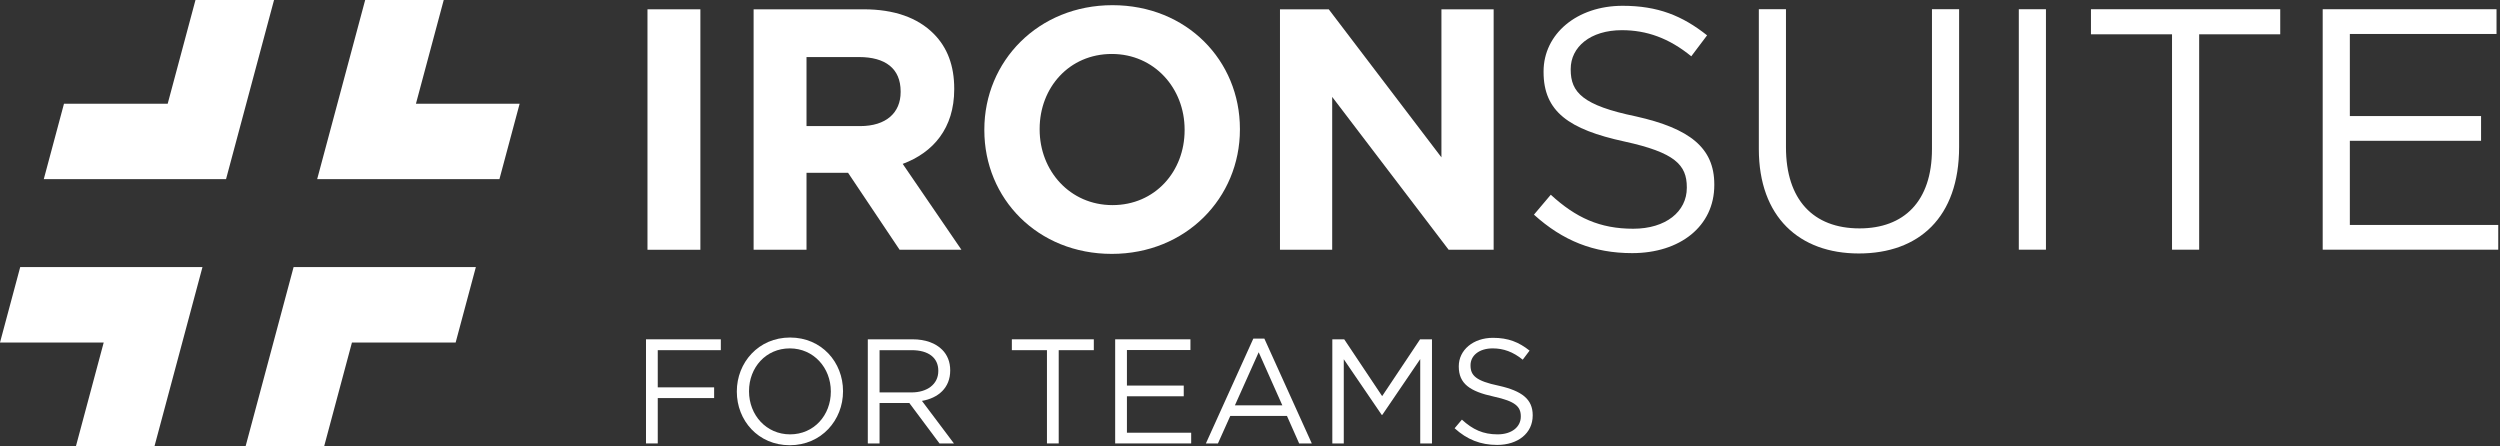 <svg width="437" height="78" viewBox="0 0 437 78" fill="none" xmlns="http://www.w3.org/2000/svg">
<rect x="0" y="0" width="437" height="78" fill="#333333" stroke="none"/>
<path d="M113.18 43.659V1.627H122.427V43.659H113.18Z" fill="white"/>
<path d="M131.731 43.659V1.627H150.946C156.29 1.627 160.373 3.068 163.196 5.89C165.598 8.292 166.798 11.474 166.798 15.497V15.617C166.798 22.403 163.136 26.666 157.791 28.647L168.059 43.659H157.251L148.244 30.209H140.978V43.659H131.731ZM140.978 22.042H150.345C154.909 22.042 157.431 19.701 157.431 16.098V15.978C157.431 11.955 154.729 9.973 150.165 9.973H140.978V22.042Z" fill="white"/>
<path d="M194.34 44.379C181.369 44.379 172.062 34.712 172.062 22.763V22.643C172.062 10.694 181.489 0.906 194.46 0.906C207.43 0.906 216.737 10.574 216.737 22.523V22.643C216.737 34.592 207.31 44.379 194.34 44.379ZM194.46 35.853C201.906 35.853 207.07 29.968 207.07 22.763V22.643C207.07 15.437 201.786 9.433 194.34 9.433C186.894 9.433 181.73 15.317 181.73 22.523V22.643C181.73 29.848 187.014 35.853 194.46 35.853Z" fill="white"/>
<path d="M223.74 43.659V1.627H232.266L251.962 27.507V1.627H261.089V43.659H253.223L232.867 16.939V43.659H223.74Z" fill="white"/>
<path d="M285.308 44.246C278.583 44.246 273.178 42.084 268.134 37.521L271.077 34.038C275.46 38.061 279.663 39.983 285.488 39.983C291.193 39.983 294.855 36.98 294.855 32.837V32.717C294.855 28.814 292.754 26.652 283.927 24.731C274.259 22.629 269.816 19.507 269.816 12.602V12.482C269.816 5.937 275.64 1.013 283.627 1.013C289.811 1.013 294.075 2.754 298.398 6.177L295.636 9.84C291.733 6.657 287.83 5.276 283.506 5.276C277.982 5.276 274.559 8.218 274.559 12.061V12.181C274.559 16.144 276.661 18.426 285.968 20.348C295.336 22.449 299.659 25.812 299.659 32.237V32.357C299.659 39.562 293.654 44.246 285.308 44.246Z" fill="white"/>
<path d="M324.918 44.306C314.53 44.306 307.444 37.941 307.444 26.052V1.613H312.188V25.752C312.188 34.879 316.932 39.923 325.038 39.923C332.784 39.923 337.708 35.239 337.708 26.052V1.613H342.452V25.692C342.452 38.001 335.427 44.306 324.918 44.306Z" fill="white"/>
<path d="M352.888 43.645V1.613H357.631V43.645H352.888Z" fill="white"/>
<path d="M379.67 43.645V5.997H365.499V1.613H398.585V5.997H384.414V43.645H379.67Z" fill="white"/>
<path d="M406.008 43.645V1.613H436.392V5.937H410.752V20.288H433.69V24.611H410.752V39.322H436.693V43.645H406.008Z" fill="white"/>
<path d="M112.921 77.512V59.312H125.999V61.21H114.975V67.71H124.829V69.582H114.975V77.512H112.921Z" fill="white"/>
<path d="M138.053 77.824C132.515 77.824 128.797 73.482 128.797 68.464V68.412C128.797 63.394 132.567 59 138.105 59C143.643 59 147.361 63.342 147.361 68.36V68.412C147.361 73.43 143.591 77.824 138.053 77.824ZM138.105 75.926C142.265 75.926 145.229 72.598 145.229 68.464V68.412C145.229 64.278 142.213 60.898 138.053 60.898C133.893 60.898 130.929 64.226 130.929 68.36V68.412C130.929 72.546 133.945 75.926 138.105 75.926Z" fill="white"/>
<path d="M151.692 77.512V59.312H159.518C161.78 59.312 163.548 59.988 164.692 61.132C165.602 62.042 166.096 63.264 166.096 64.72V64.772C166.096 67.788 164.016 69.582 161.156 70.076L166.746 77.512H164.224L158.946 70.44H153.746V77.512H151.692ZM153.746 68.594H159.336C162.04 68.594 164.016 67.19 164.016 64.85V64.798C164.016 62.536 162.3 61.21 159.362 61.21H153.746V68.594Z" fill="white"/>
<path d="M183.008 77.512V61.21H176.872V59.312H191.198V61.21H185.062V77.512H183.008Z" fill="white"/>
<path d="M194.932 77.512V59.312H208.088V61.184H196.986V67.398H206.918V69.27H196.986V75.64H208.218V77.512H194.932Z" fill="white"/>
<path d="M210.79 77.512L219.083 59.182H221.007L229.301 77.512H227.091L224.959 72.702H215.054L212.896 77.512H210.79ZM215.86 70.856H224.153L220.019 61.574L215.86 70.856Z" fill="white"/>
<path d="M232.89 77.512V59.312H234.97L241.6 69.244L248.23 59.312H250.31V77.512H248.256V62.77L241.626 72.52H241.522L234.892 62.796V77.512H232.89Z" fill="white"/>
<path d="M261.702 77.772C258.79 77.772 256.45 76.836 254.266 74.86L255.54 73.352C257.438 75.094 259.258 75.926 261.78 75.926C264.25 75.926 265.836 74.626 265.836 72.832V72.78C265.836 71.09 264.926 70.154 261.104 69.322C256.918 68.412 254.994 67.06 254.994 64.07V64.018C254.994 61.184 257.516 59.052 260.974 59.052C263.652 59.052 265.498 59.806 267.37 61.288L266.174 62.874C264.484 61.496 262.794 60.898 260.922 60.898C258.53 60.898 257.048 62.172 257.048 63.836V63.888C257.048 65.604 257.958 66.592 261.988 67.424C266.044 68.334 267.916 69.79 267.916 72.572V72.624C267.916 75.744 265.316 77.772 261.702 77.772Z" fill="white"/>
<path d="M0 59.872H18.127L13.271 77.999H27.003L35.391 46.689H3.532L0 59.872Z" fill="white"/>
<path d="M42.932 77.999H56.664L61.52 59.872H79.647L83.179 46.689H51.32L42.932 77.999Z" fill="white"/>
<path d="M34.171 0L29.313 18.127H11.186L7.654 31.309H39.513L47.903 0H34.171Z" fill="white"/>
<path d="M72.707 18.127L77.565 0H63.833L55.442 31.309H87.301L90.833 18.127H72.707Z" fill="white"/>
</svg>
